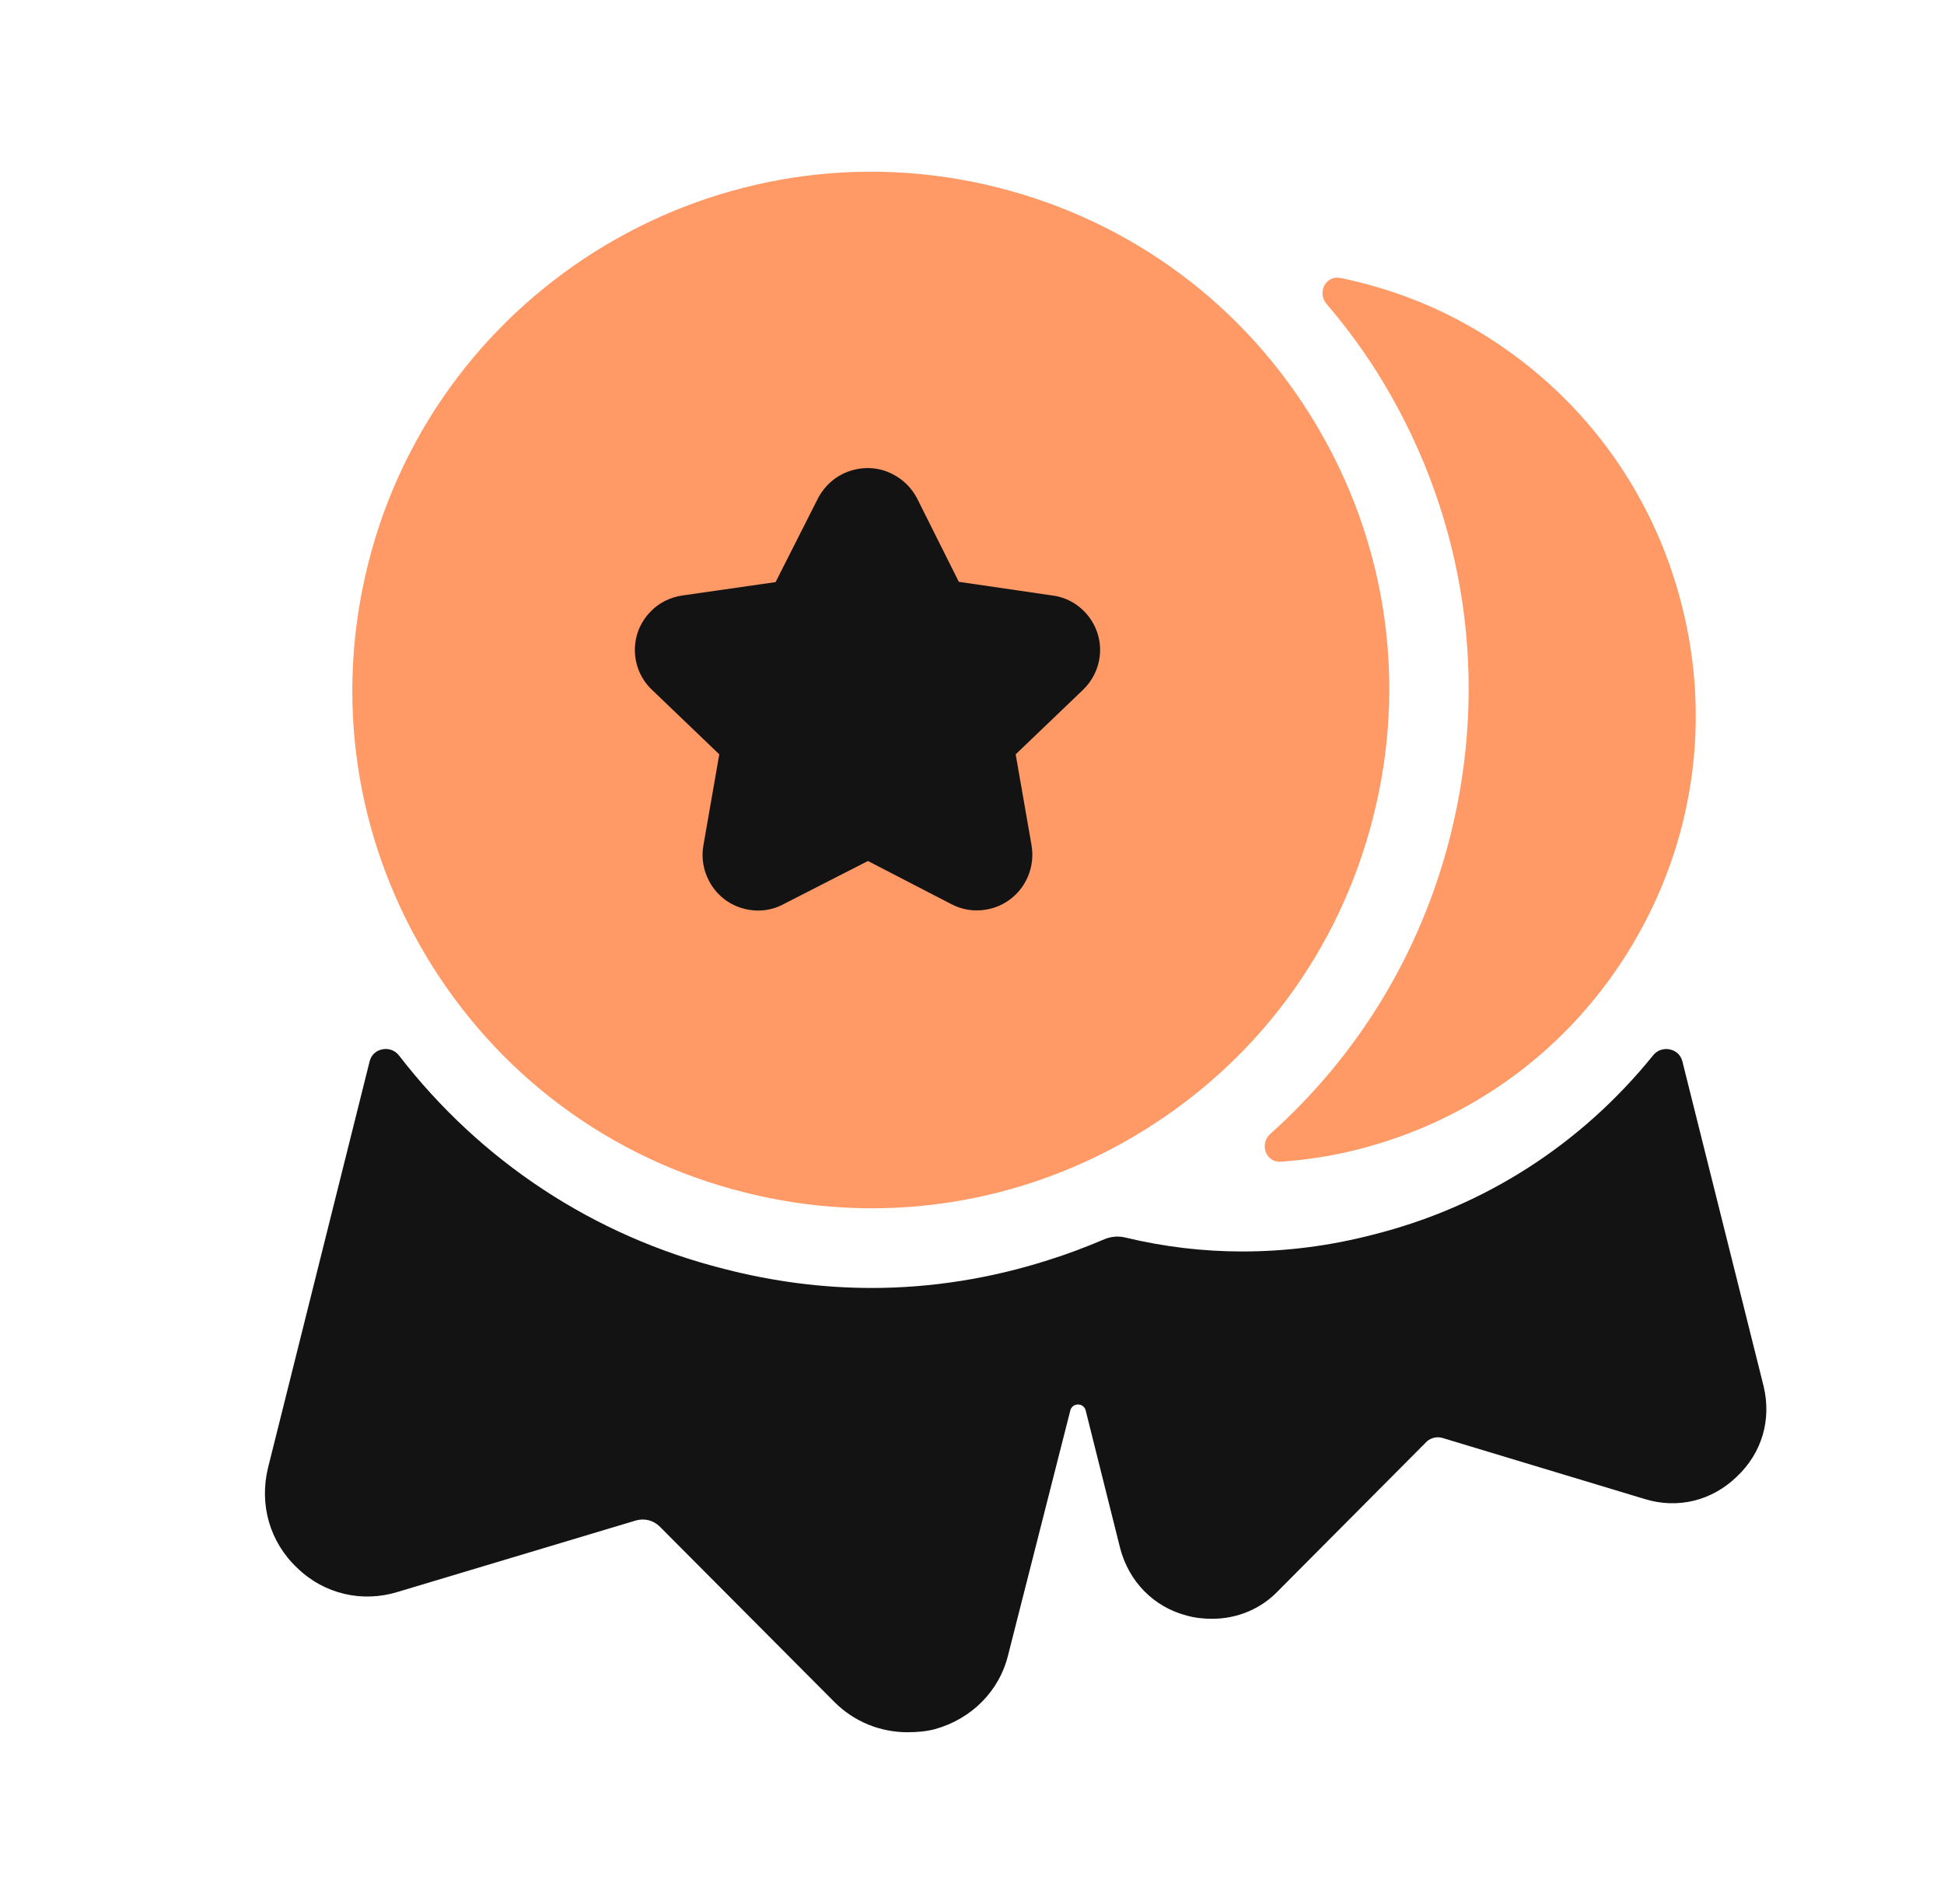 <svg width="49" height="48" viewBox="0 0 49 48" fill="none" xmlns="http://www.w3.org/2000/svg">
<path id="Vector" fill-rule="evenodd" clip-rule="evenodd" d="M44.454 34.95L42.405 26.755C42.322 26.423 41.883 26.338 41.669 26.604C39.866 28.838 37.428 30.421 34.594 31.13C33.514 31.41 32.414 31.55 31.314 31.55C30.326 31.55 29.339 31.433 28.367 31.199C28.19 31.156 28.003 31.171 27.836 31.242C27.376 31.438 26.902 31.618 26.414 31.77C24.974 32.23 23.474 32.47 21.974 32.47C20.734 32.47 19.494 32.31 18.254 31.99C14.963 31.162 12.112 29.271 10.057 26.609C9.846 26.336 9.402 26.418 9.318 26.753L6.754 37.01C6.534 37.93 6.794 38.87 7.494 39.53C8.174 40.19 9.134 40.41 10.034 40.13L16.034 38.33C16.254 38.27 16.474 38.33 16.634 38.49L21.034 42.91C21.534 43.41 22.194 43.67 22.874 43.67C23.114 43.67 23.354 43.65 23.574 43.59C24.494 43.33 25.194 42.63 25.414 41.71L26.978 35.558C27.029 35.357 27.316 35.358 27.366 35.559L28.234 39.03C28.454 39.87 29.074 40.51 29.914 40.73C30.134 40.79 30.334 40.81 30.554 40.81C31.174 40.81 31.774 40.57 32.214 40.11L35.974 36.33C36.074 36.25 36.214 36.21 36.354 36.25L41.454 37.79C42.294 38.05 43.154 37.83 43.774 37.23C44.414 36.63 44.654 35.79 44.454 34.95Z" fill="#131313"/>
<path id="Vector_2" fill-rule="evenodd" clip-rule="evenodd" d="M42.394 15.27C41.658 12.344 39.824 9.882 37.234 8.336C36.15 7.689 34.986 7.255 33.786 7.008C33.418 6.933 33.192 7.375 33.436 7.661C33.969 8.285 34.457 8.954 34.886 9.672C36.948 13.128 37.54 17.18 36.554 21.08C35.812 24.022 34.232 26.607 32.019 28.586C31.738 28.838 31.904 29.312 32.281 29.286C32.925 29.242 33.569 29.145 34.208 28.982C37.134 28.244 39.598 26.412 41.144 23.82C42.688 21.23 43.134 18.194 42.394 15.27Z" fill="#FF9966"/>
<path id="Vector_3" fill-rule="evenodd" clip-rule="evenodd" d="M34.614 20.591C35.471 17.209 34.956 13.695 33.169 10.697C31.381 7.701 28.532 5.581 25.148 4.727C18.171 2.965 11.046 7.213 9.284 14.195C8.428 17.579 8.944 21.091 10.732 24.087C12.521 27.085 15.368 29.205 18.753 30.057C19.82 30.327 20.902 30.461 21.977 30.461C24.302 30.461 26.595 29.835 28.645 28.611C31.64 26.823 33.761 23.975 34.614 20.591Z" fill="#FF9966"/>
<path id="Vector_4" fill-rule="evenodd" clip-rule="evenodd" d="M27.305 17.384L25.601 19.017L26.003 21.323C26.125 22.093 25.606 22.813 24.846 22.933C24.545 22.983 24.237 22.933 23.967 22.787L21.877 21.706L19.752 22.793C19.555 22.9 19.335 22.955 19.11 22.955C18.97 22.955 18.831 22.935 18.696 22.893C18.338 22.784 18.043 22.538 17.871 22.206C17.729 21.94 17.677 21.628 17.727 21.329L18.13 19.017L16.429 17.386C16.163 17.131 16.01 16.784 16.003 16.413C15.995 16.043 16.134 15.691 16.392 15.425C16.601 15.201 16.894 15.054 17.21 15.011L19.549 14.675L20.616 12.567C20.794 12.226 21.087 11.978 21.447 11.866C21.807 11.753 22.187 11.786 22.514 11.961C22.769 12.094 22.977 12.301 23.112 12.556C23.114 12.562 23.116 12.565 23.118 12.569L24.168 14.668L26.529 15.013C26.89 15.059 27.214 15.248 27.44 15.541C27.667 15.837 27.765 16.2 27.717 16.568C27.676 16.874 27.53 17.166 27.305 17.384Z" fill="#131313"/>
</svg>
